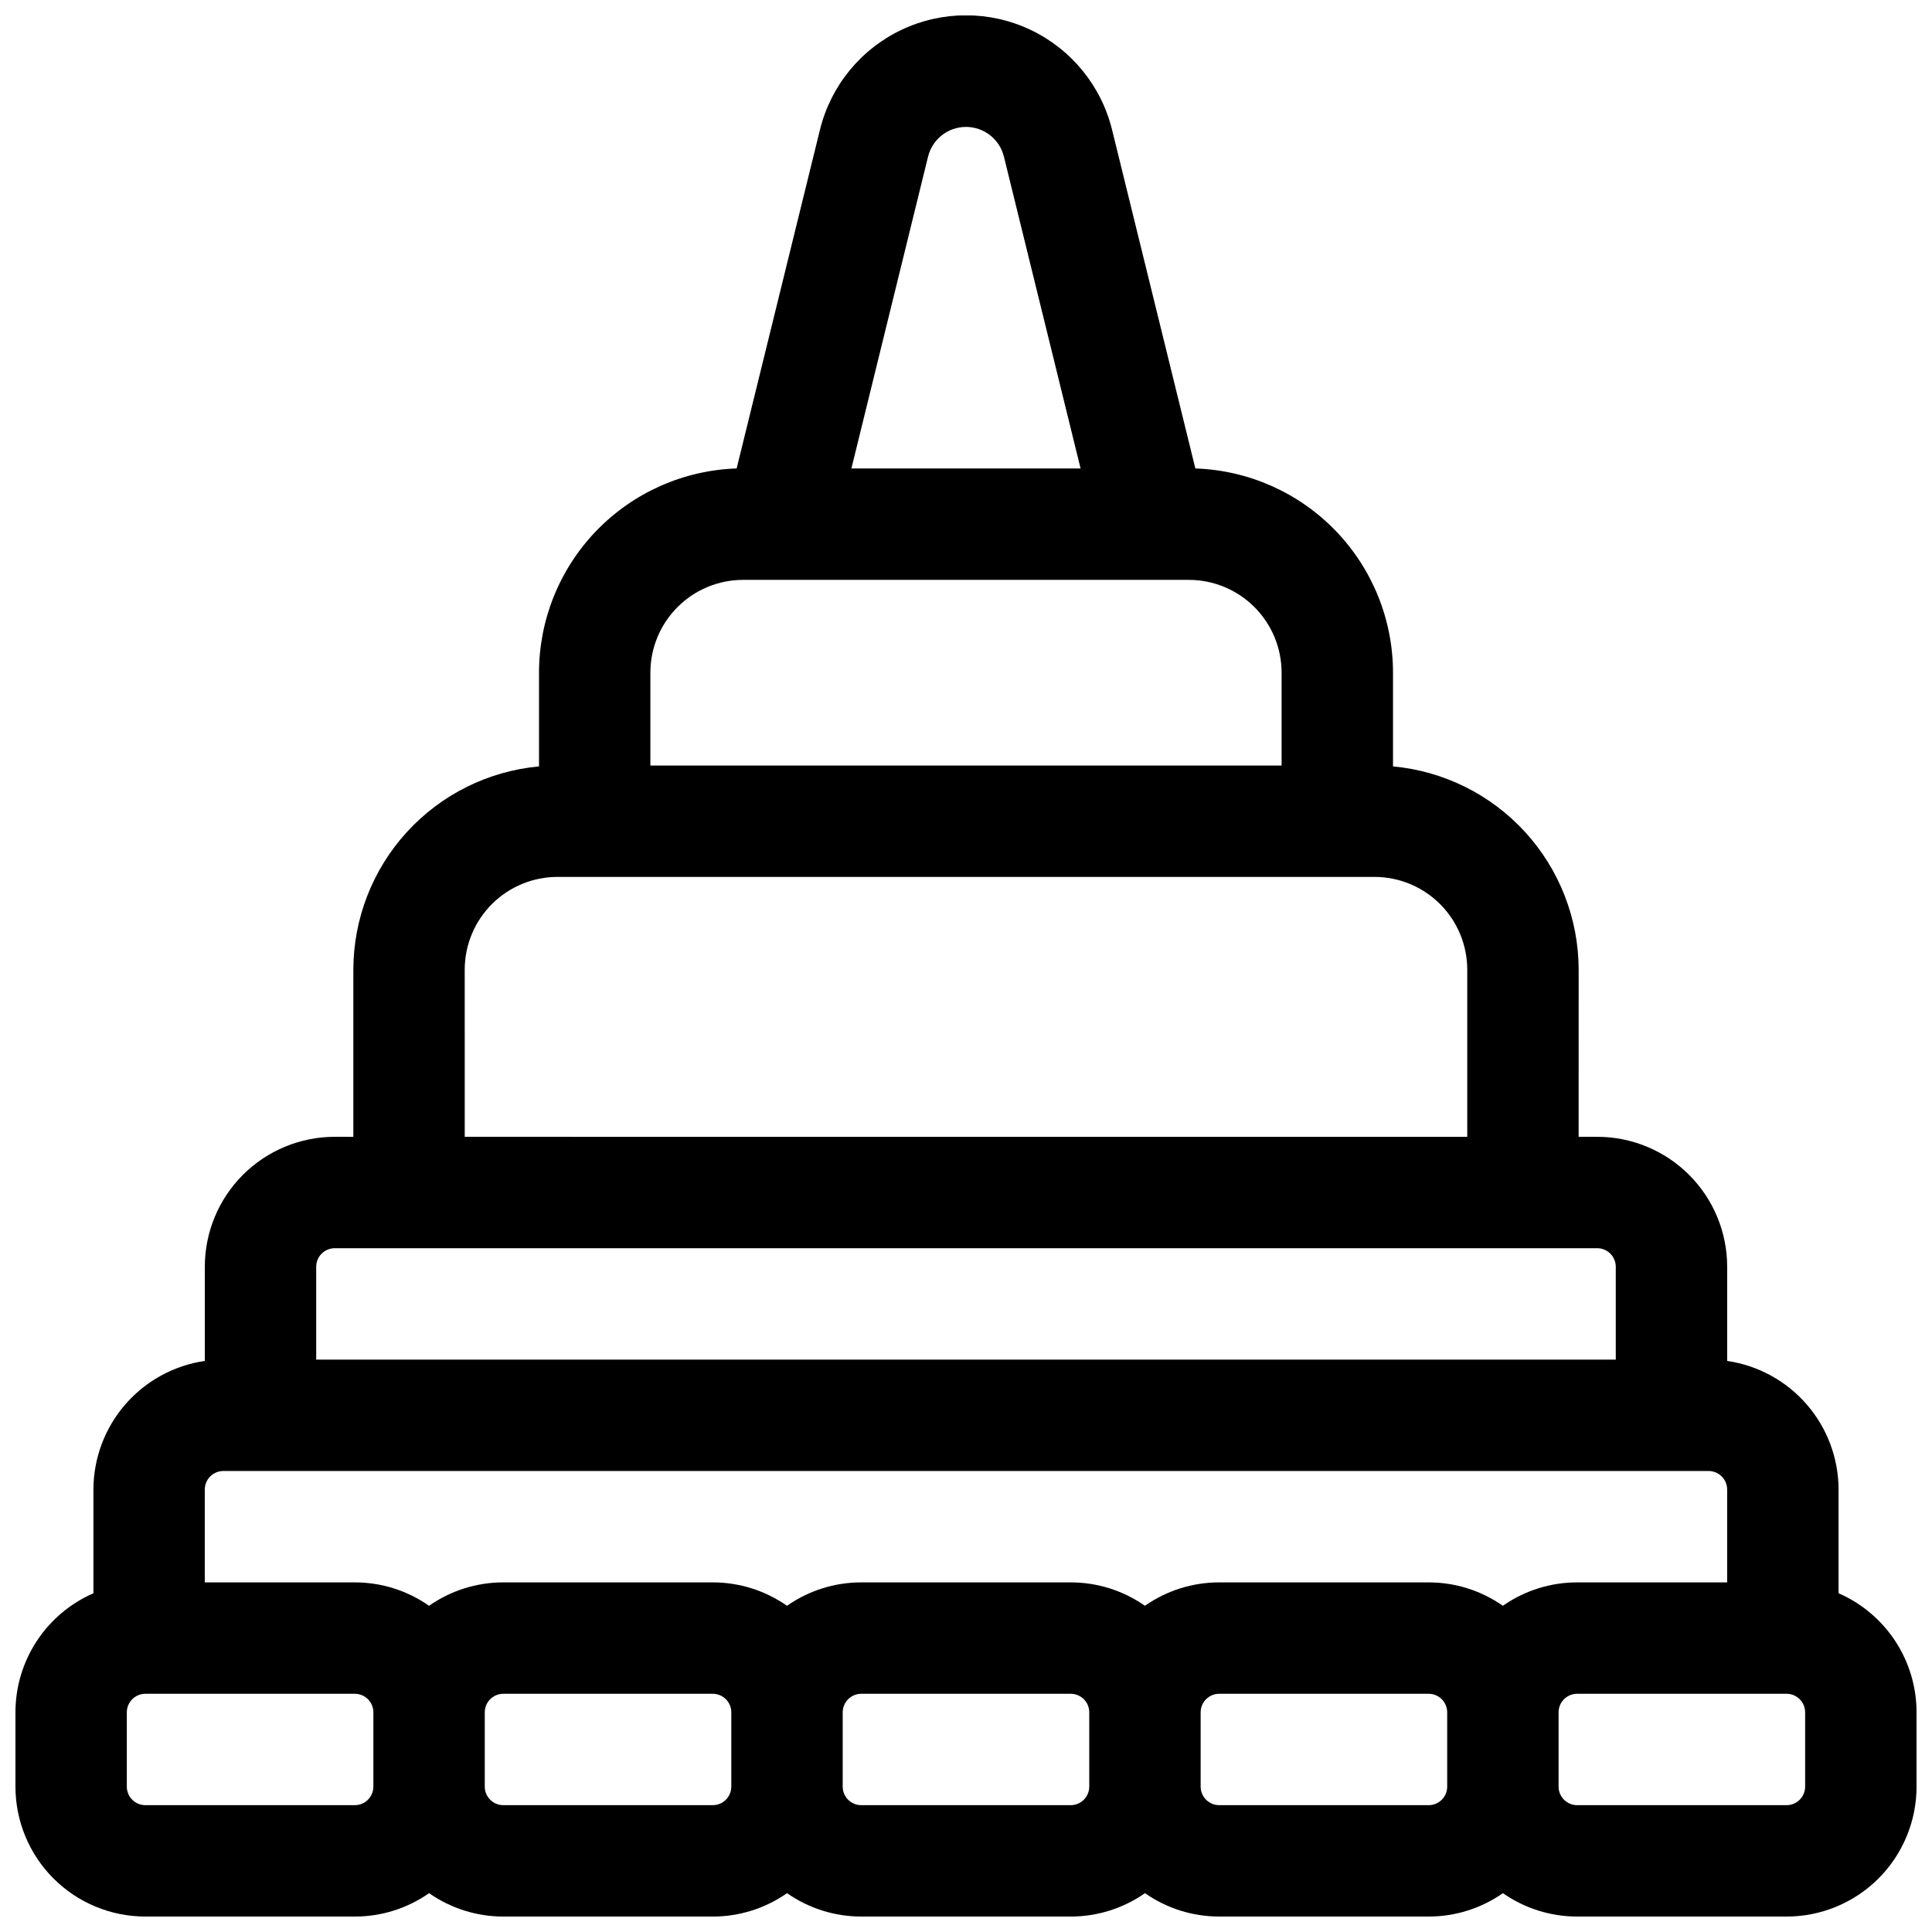 <?xml version="1.0" encoding="UTF-8"?>
<!-- Uploaded to: SVG Repo, www.svgrepo.com, Generator: SVG Repo Mixer Tools -->
<svg width="800px" height="800px" version="1.1" viewBox="144 144 512 512" xmlns="http://www.w3.org/2000/svg">
 <defs>
  <clipPath id="a">
   <path d="m148.09 148.09h503.81v503.81h-503.81z"/>
  </clipPath>
 </defs>
 <g clip-path="url(#a)">
  <path d="m631.24 566.23v-27.484c-0.012-8.277-3-16.273-8.418-22.531-5.422-6.258-12.91-10.359-21.102-11.555v-24.953c0-9.133-3.629-17.895-10.086-24.352-6.461-6.461-15.219-10.09-24.355-10.09h-4.922l0.004-44.277c-0.016-13.496-5.07-26.5-14.168-36.469-9.102-9.965-21.594-16.176-35.031-17.418v-24.836c-0.008-14.051-5.477-27.551-15.25-37.648-9.77-10.098-23.086-16.004-37.129-16.473l-22.07-89.742v0.004c-2.859-11.633-10.797-21.363-21.613-26.5-10.82-5.137-23.379-5.137-34.195 0-10.82 5.137-18.758 14.867-21.613 26.5l-22.074 89.738c-14.043 0.469-27.355 6.375-37.129 16.473-9.773 10.098-15.238 23.598-15.246 37.648v24.836c-13.441 1.242-25.934 7.453-35.031 17.418-9.102 9.969-14.152 22.973-14.172 36.469v44.281l-4.918-0.004c-9.137 0-17.895 3.629-24.355 10.09-6.457 6.457-10.086 15.219-10.086 24.352v24.953c-8.191 1.195-15.68 5.297-21.098 11.555-5.422 6.258-8.41 14.254-8.422 22.531v27.484c-6.141 2.68-11.367 7.094-15.035 12.699-3.672 5.602-5.629 12.156-5.629 18.855v19.684c0 9.133 3.629 17.891 10.086 24.352 6.461 6.457 15.219 10.086 24.355 10.086h55.496c7.043 0.004 13.914-2.16 19.68-6.199 5.769 4.039 12.641 6.203 19.68 6.199h55.5c7.039 0.004 13.91-2.16 19.68-6.199 5.766 4.039 12.637 6.203 19.68 6.199h55.496c7.043 0.004 13.914-2.16 19.68-6.199 5.769 4.039 12.641 6.203 19.684 6.199h55.496c7.039 0.004 13.91-2.16 19.68-6.199 5.769 4.039 12.641 6.203 19.68 6.199h55.5c9.133 0 17.891-3.629 24.352-10.086 6.457-6.461 10.086-15.219 10.086-24.352v-19.684c0-6.699-1.957-13.254-5.625-18.855-3.672-5.606-8.898-10.02-15.039-12.699zm-241.29-380.74c1.145-4.613 5.289-7.856 10.047-7.856 4.754 0 8.898 3.242 10.047 7.856l20.32 82.656h-60.734zm-48.996 112.18h118.08c6.523 0 12.781 2.59 17.395 7.203 4.613 4.613 7.207 10.871 7.207 17.395v24.602h-167.28v-24.602c0-6.523 2.59-12.781 7.203-17.395 4.613-4.613 10.871-7.203 17.395-7.203zm-73.801 103.32c0-6.527 2.594-12.785 7.207-17.398 4.613-4.613 10.871-7.203 17.395-7.203h216.48c6.523 0 12.781 2.59 17.395 7.203 4.613 4.613 7.207 10.871 7.207 17.398v44.281l-265.68-0.004zm-34.438 73.797h334.56c1.305 0 2.559 0.52 3.481 1.441 0.922 0.922 1.441 2.176 1.441 3.481v24.602h-344.4v-24.602c0-2.719 2.203-4.922 4.922-4.922zm-29.52 59.043h393.6c1.305 0 2.555 0.516 3.477 1.441 0.922 0.922 1.441 2.172 1.441 3.477v24.602h-39.754c-7.039-0.004-13.91 2.16-19.68 6.199-5.769-4.039-12.641-6.203-19.68-6.199h-55.496c-7.043-0.004-13.914 2.16-19.684 6.199-5.766-4.039-12.637-6.203-19.68-6.199h-55.496c-7.043-0.004-13.914 2.16-19.68 6.199-5.769-4.039-12.641-6.203-19.68-6.199h-55.5c-7.039-0.004-13.91 2.16-19.68 6.199-5.766-4.039-12.637-6.203-19.68-6.199h-39.754v-24.602c0-2.715 2.203-4.918 4.922-4.918zm34.832 88.559h-55.496c-2.719 0-4.922-2.203-4.922-4.918v-19.684c0-2.715 2.203-4.918 4.922-4.918h55.496c1.305 0 2.559 0.52 3.481 1.441 0.922 0.922 1.441 2.172 1.441 3.477v19.684c0 1.305-0.52 2.555-1.441 3.477s-2.176 1.441-3.481 1.441zm94.859 0h-55.5c-2.715 0-4.918-2.203-4.918-4.918v-19.684c0-2.715 2.203-4.918 4.918-4.918h55.5c1.305 0 2.555 0.52 3.477 1.441 0.926 0.922 1.441 2.172 1.441 3.477v19.684c0 1.305-0.516 2.555-1.441 3.477-0.922 0.922-2.172 1.441-3.477 1.441zm94.859 0h-55.5c-2.719 0-4.922-2.203-4.922-4.918v-19.684c0-2.715 2.203-4.918 4.922-4.918h55.496c1.305 0 2.559 0.52 3.481 1.441 0.922 0.922 1.441 2.172 1.441 3.477v19.684c0 1.305-0.52 2.555-1.441 3.477-0.922 0.922-2.176 1.441-3.481 1.441zm94.859 0h-55.5c-2.719 0-4.922-2.203-4.922-4.918v-19.684c0-2.715 2.203-4.918 4.922-4.918h55.496c1.305 0 2.555 0.52 3.481 1.441 0.922 0.922 1.438 2.172 1.438 3.477v19.684c0 2.715-2.199 4.918-4.918 4.918zm99.773-4.918c0 1.305-0.52 2.555-1.441 3.477s-2.172 1.441-3.477 1.441h-55.5c-2.715 0-4.918-2.203-4.918-4.918v-19.684c0-2.715 2.203-4.918 4.918-4.918h55.5c1.305 0 2.555 0.52 3.477 1.441 0.922 0.922 1.441 2.172 1.441 3.477z"/>
 </g>
</svg>